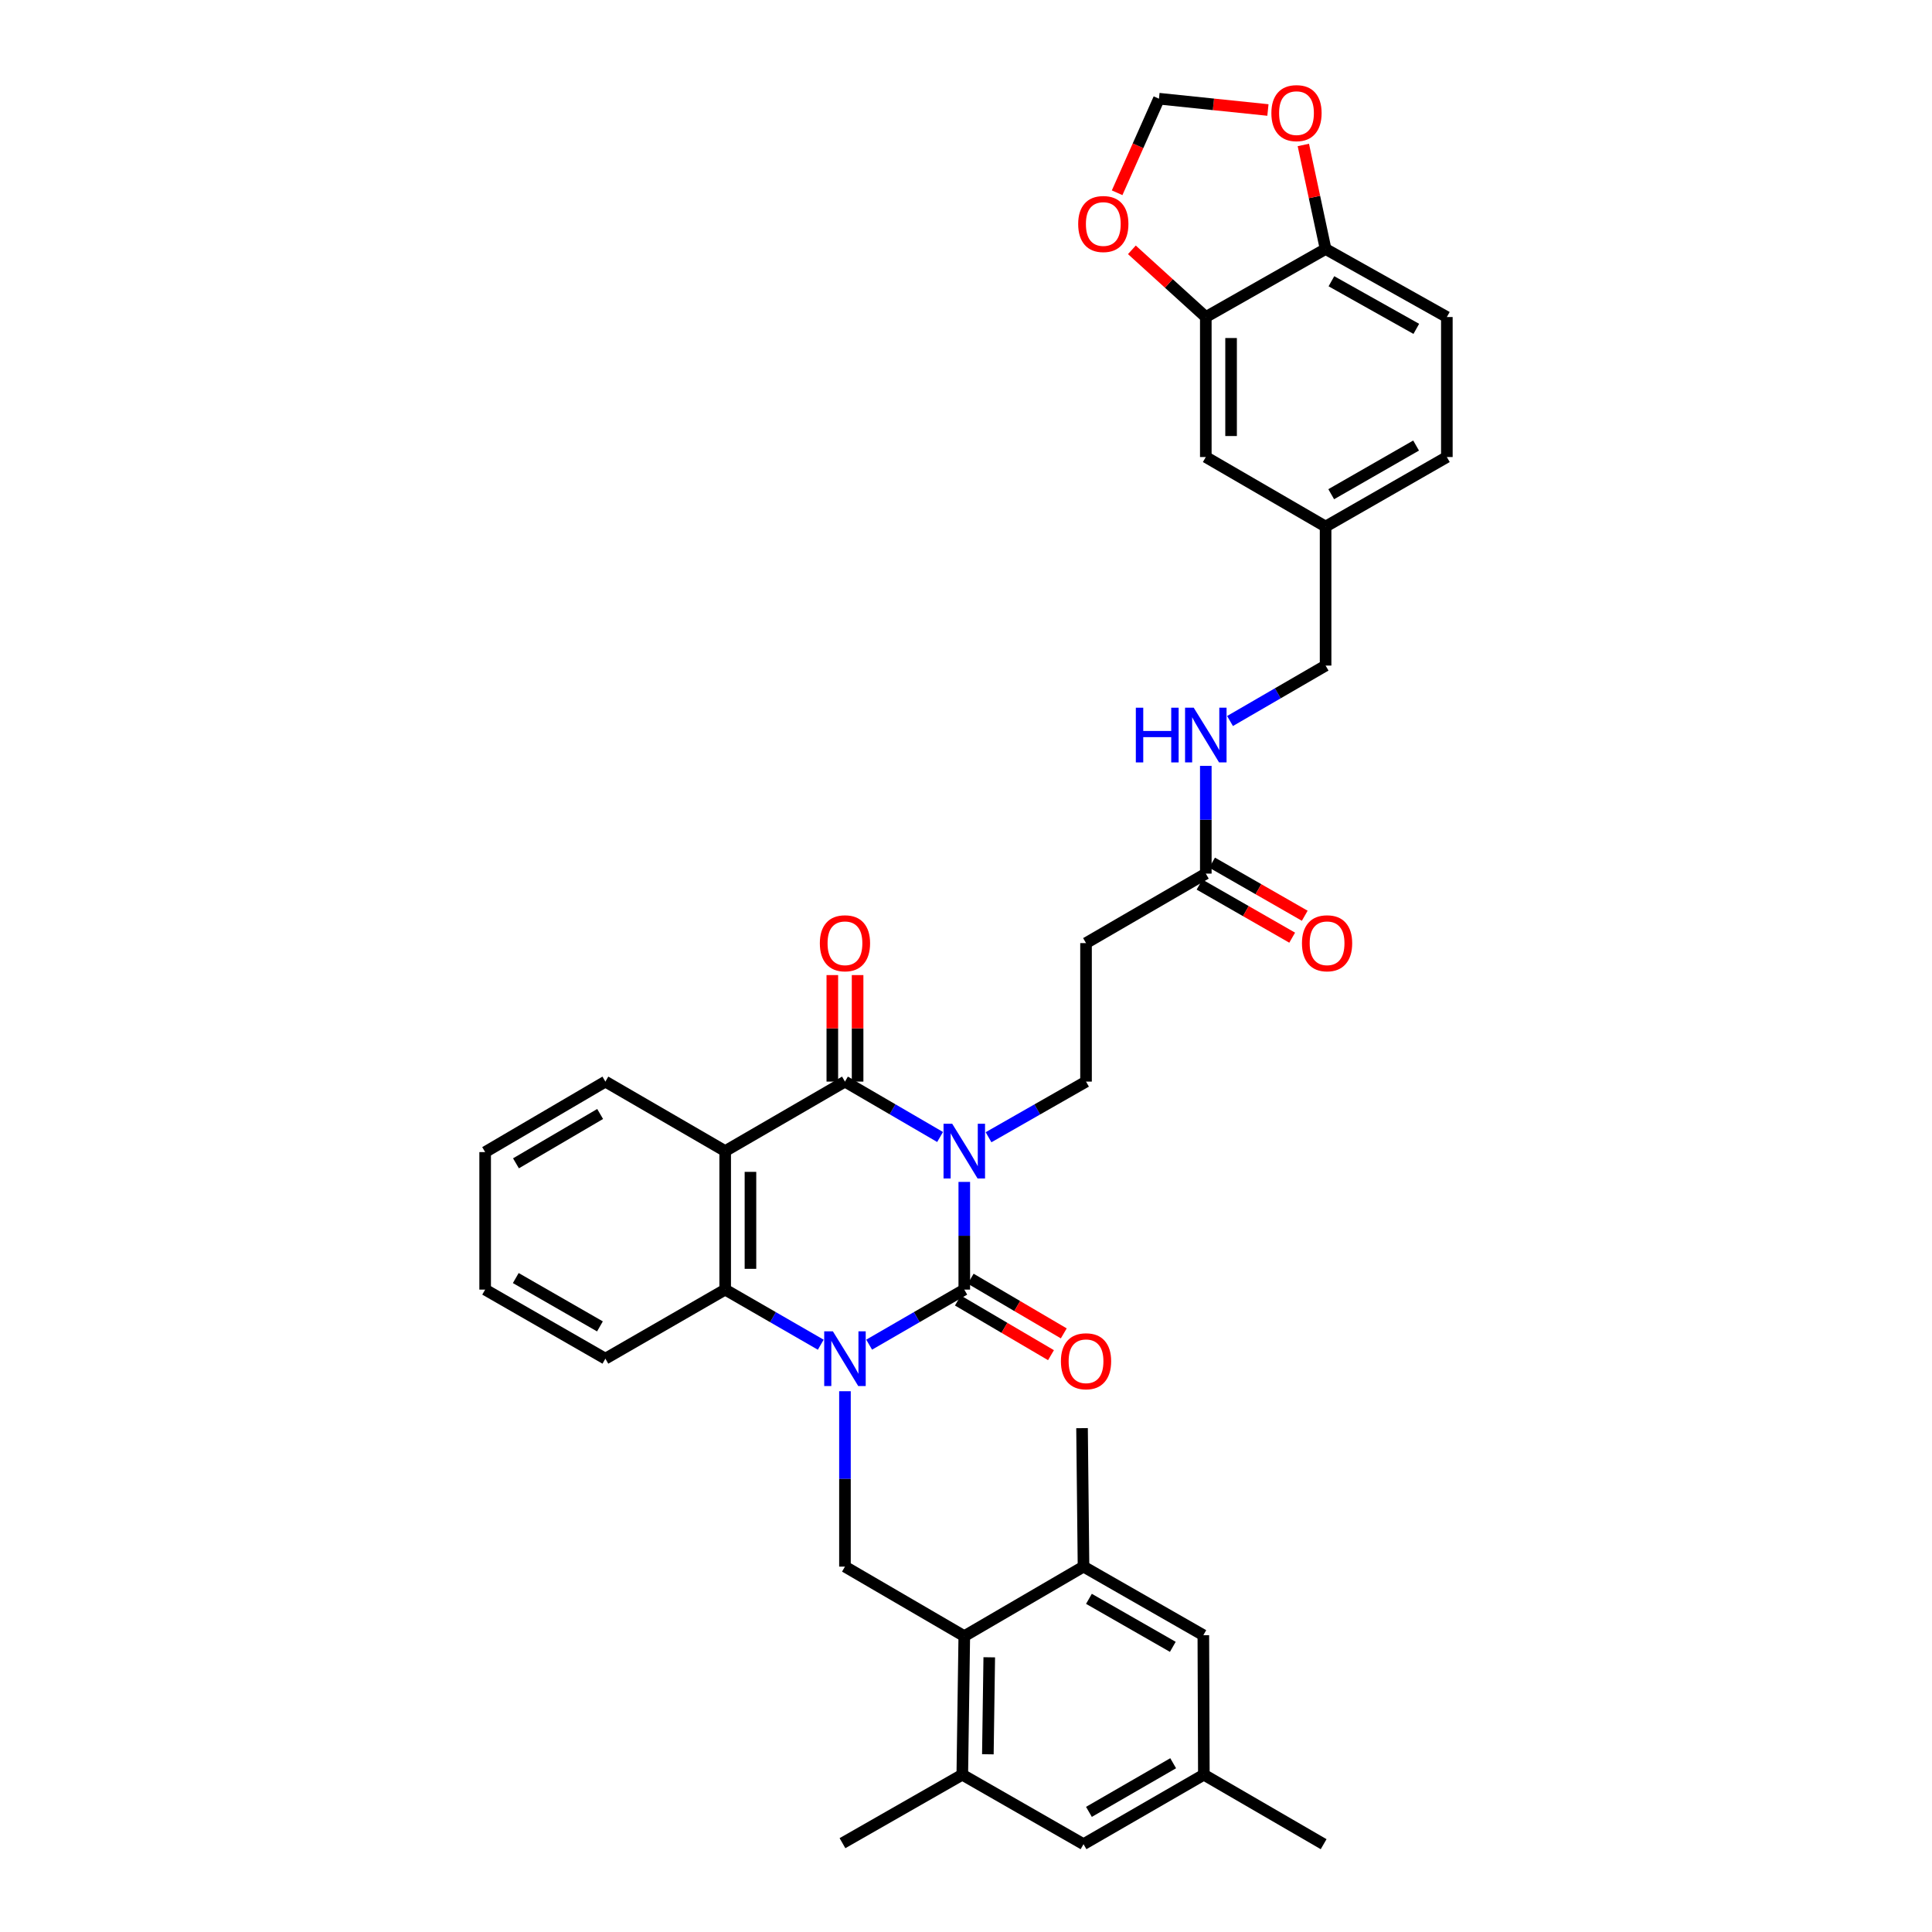 <?xml version='1.0' encoding='iso-8859-1'?>
<svg version='1.1' baseProfile='full'
              xmlns='http://www.w3.org/2000/svg'
                      xmlns:rdkit='http://www.rdkit.org/xml'
                      xmlns:xlink='http://www.w3.org/1999/xlink'
                  xml:space='preserve'
width='1000px' height='1000px' viewBox='0 0 1000 1000'>
<!-- END OF HEADER -->
<rect style='opacity:1.0;fill:#FFFFFF;stroke:none' width='1000' height='1000' x='0' y='0'> </rect>
<path class='bond-0' d='M 499.113,611.753 L 499.113,639.626' style='fill:none;fill-rule:evenodd;stroke:#0000FF;stroke-width:6px;stroke-linecap:butt;stroke-linejoin:miter;stroke-opacity:1' />
<path class='bond-0' d='M 499.113,639.626 L 499.113,667.499' style='fill:none;fill-rule:evenodd;stroke:#000000;stroke-width:6px;stroke-linecap:butt;stroke-linejoin:miter;stroke-opacity:1' />
<path class='bond-2' d='M 486.587,588.506 L 461.968,574.171' style='fill:none;fill-rule:evenodd;stroke:#0000FF;stroke-width:6px;stroke-linecap:butt;stroke-linejoin:miter;stroke-opacity:1' />
<path class='bond-2' d='M 461.968,574.171 L 437.35,559.835' style='fill:none;fill-rule:evenodd;stroke:#000000;stroke-width:6px;stroke-linecap:butt;stroke-linejoin:miter;stroke-opacity:1' />
<path class='bond-7' d='M 511.667,588.635 L 536.897,574.235' style='fill:none;fill-rule:evenodd;stroke:#0000FF;stroke-width:6px;stroke-linecap:butt;stroke-linejoin:miter;stroke-opacity:1' />
<path class='bond-7' d='M 536.897,574.235 L 562.127,559.835' style='fill:none;fill-rule:evenodd;stroke:#000000;stroke-width:6px;stroke-linecap:butt;stroke-linejoin:miter;stroke-opacity:1' />
<path class='bond-1' d='M 499.113,667.499 L 474.494,681.748' style='fill:none;fill-rule:evenodd;stroke:#000000;stroke-width:6px;stroke-linecap:butt;stroke-linejoin:miter;stroke-opacity:1' />
<path class='bond-1' d='M 474.494,681.748 L 449.874,695.997' style='fill:none;fill-rule:evenodd;stroke:#0000FF;stroke-width:6px;stroke-linecap:butt;stroke-linejoin:miter;stroke-opacity:1' />
<path class='bond-13' d='M 495.801,673.139 L 519.895,687.287' style='fill:none;fill-rule:evenodd;stroke:#000000;stroke-width:6px;stroke-linecap:butt;stroke-linejoin:miter;stroke-opacity:1' />
<path class='bond-13' d='M 519.895,687.287 L 543.988,701.436' style='fill:none;fill-rule:evenodd;stroke:#FF0000;stroke-width:6px;stroke-linecap:butt;stroke-linejoin:miter;stroke-opacity:1' />
<path class='bond-13' d='M 502.425,661.859 L 526.519,676.007' style='fill:none;fill-rule:evenodd;stroke:#000000;stroke-width:6px;stroke-linecap:butt;stroke-linejoin:miter;stroke-opacity:1' />
<path class='bond-13' d='M 526.519,676.007 L 550.612,690.156' style='fill:none;fill-rule:evenodd;stroke:#FF0000;stroke-width:6px;stroke-linecap:butt;stroke-linejoin:miter;stroke-opacity:1' />
<path class='bond-5' d='M 437.35,720.097 L 437.35,765.489' style='fill:none;fill-rule:evenodd;stroke:#0000FF;stroke-width:6px;stroke-linecap:butt;stroke-linejoin:miter;stroke-opacity:1' />
<path class='bond-5' d='M 437.35,765.489 L 437.35,810.88' style='fill:none;fill-rule:evenodd;stroke:#000000;stroke-width:6px;stroke-linecap:butt;stroke-linejoin:miter;stroke-opacity:1' />
<path class='bond-36' d='M 424.82,696.022 L 400.087,681.76' style='fill:none;fill-rule:evenodd;stroke:#0000FF;stroke-width:6px;stroke-linecap:butt;stroke-linejoin:miter;stroke-opacity:1' />
<path class='bond-36' d='M 400.087,681.76 L 375.353,667.499' style='fill:none;fill-rule:evenodd;stroke:#000000;stroke-width:6px;stroke-linecap:butt;stroke-linejoin:miter;stroke-opacity:1' />
<path class='bond-3' d='M 437.35,559.835 L 375.353,595.801' style='fill:none;fill-rule:evenodd;stroke:#000000;stroke-width:6px;stroke-linecap:butt;stroke-linejoin:miter;stroke-opacity:1' />
<path class='bond-14' d='M 443.89,559.835 L 443.89,532.269' style='fill:none;fill-rule:evenodd;stroke:#000000;stroke-width:6px;stroke-linecap:butt;stroke-linejoin:miter;stroke-opacity:1' />
<path class='bond-14' d='M 443.89,532.269 L 443.89,504.704' style='fill:none;fill-rule:evenodd;stroke:#FF0000;stroke-width:6px;stroke-linecap:butt;stroke-linejoin:miter;stroke-opacity:1' />
<path class='bond-14' d='M 430.809,559.835 L 430.809,532.269' style='fill:none;fill-rule:evenodd;stroke:#000000;stroke-width:6px;stroke-linecap:butt;stroke-linejoin:miter;stroke-opacity:1' />
<path class='bond-14' d='M 430.809,532.269 L 430.809,504.704' style='fill:none;fill-rule:evenodd;stroke:#FF0000;stroke-width:6px;stroke-linecap:butt;stroke-linejoin:miter;stroke-opacity:1' />
<path class='bond-4' d='M 375.353,595.801 L 375.353,667.499' style='fill:none;fill-rule:evenodd;stroke:#000000;stroke-width:6px;stroke-linecap:butt;stroke-linejoin:miter;stroke-opacity:1' />
<path class='bond-4' d='M 388.434,606.555 L 388.434,656.744' style='fill:none;fill-rule:evenodd;stroke:#000000;stroke-width:6px;stroke-linecap:butt;stroke-linejoin:miter;stroke-opacity:1' />
<path class='bond-27' d='M 375.353,595.801 L 313.349,559.835' style='fill:none;fill-rule:evenodd;stroke:#000000;stroke-width:6px;stroke-linecap:butt;stroke-linejoin:miter;stroke-opacity:1' />
<path class='bond-30' d='M 375.353,667.499 L 313.349,703.246' style='fill:none;fill-rule:evenodd;stroke:#000000;stroke-width:6px;stroke-linecap:butt;stroke-linejoin:miter;stroke-opacity:1' />
<path class='bond-6' d='M 437.35,810.88 L 499.113,846.867' style='fill:none;fill-rule:evenodd;stroke:#000000;stroke-width:6px;stroke-linecap:butt;stroke-linejoin:miter;stroke-opacity:1' />
<path class='bond-8' d='M 499.113,846.867 L 498.081,918.58' style='fill:none;fill-rule:evenodd;stroke:#000000;stroke-width:6px;stroke-linecap:butt;stroke-linejoin:miter;stroke-opacity:1' />
<path class='bond-8' d='M 512.038,857.813 L 511.316,908.011' style='fill:none;fill-rule:evenodd;stroke:#000000;stroke-width:6px;stroke-linecap:butt;stroke-linejoin:miter;stroke-opacity:1' />
<path class='bond-9' d='M 499.113,846.867 L 560.826,810.88' style='fill:none;fill-rule:evenodd;stroke:#000000;stroke-width:6px;stroke-linecap:butt;stroke-linejoin:miter;stroke-opacity:1' />
<path class='bond-10' d='M 562.127,559.835 L 562.127,488.152' style='fill:none;fill-rule:evenodd;stroke:#000000;stroke-width:6px;stroke-linecap:butt;stroke-linejoin:miter;stroke-opacity:1' />
<path class='bond-19' d='M 498.081,918.58 L 560.826,954.545' style='fill:none;fill-rule:evenodd;stroke:#000000;stroke-width:6px;stroke-linecap:butt;stroke-linejoin:miter;stroke-opacity:1' />
<path class='bond-31' d='M 498.081,918.58 L 436.063,954.022' style='fill:none;fill-rule:evenodd;stroke:#000000;stroke-width:6px;stroke-linecap:butt;stroke-linejoin:miter;stroke-opacity:1' />
<path class='bond-18' d='M 560.826,810.88 L 622.845,846.373' style='fill:none;fill-rule:evenodd;stroke:#000000;stroke-width:6px;stroke-linecap:butt;stroke-linejoin:miter;stroke-opacity:1' />
<path class='bond-18' d='M 563.632,827.557 L 607.044,852.403' style='fill:none;fill-rule:evenodd;stroke:#000000;stroke-width:6px;stroke-linecap:butt;stroke-linejoin:miter;stroke-opacity:1' />
<path class='bond-32' d='M 560.826,810.88 L 560.063,739.211' style='fill:none;fill-rule:evenodd;stroke:#000000;stroke-width:6px;stroke-linecap:butt;stroke-linejoin:miter;stroke-opacity:1' />
<path class='bond-12' d='M 562.127,488.152 L 624.124,452.179' style='fill:none;fill-rule:evenodd;stroke:#000000;stroke-width:6px;stroke-linecap:butt;stroke-linejoin:miter;stroke-opacity:1' />
<path class='bond-11' d='M 624.124,164.093 L 624.124,236.561' style='fill:none;fill-rule:evenodd;stroke:#000000;stroke-width:6px;stroke-linecap:butt;stroke-linejoin:miter;stroke-opacity:1' />
<path class='bond-11' d='M 637.205,174.963 L 637.205,225.691' style='fill:none;fill-rule:evenodd;stroke:#000000;stroke-width:6px;stroke-linecap:butt;stroke-linejoin:miter;stroke-opacity:1' />
<path class='bond-16' d='M 624.124,164.093 L 604.991,146.703' style='fill:none;fill-rule:evenodd;stroke:#000000;stroke-width:6px;stroke-linecap:butt;stroke-linejoin:miter;stroke-opacity:1' />
<path class='bond-16' d='M 604.991,146.703 L 585.858,129.313' style='fill:none;fill-rule:evenodd;stroke:#FF0000;stroke-width:6px;stroke-linecap:butt;stroke-linejoin:miter;stroke-opacity:1' />
<path class='bond-39' d='M 624.124,164.093 L 686.127,128.883' style='fill:none;fill-rule:evenodd;stroke:#000000;stroke-width:6px;stroke-linecap:butt;stroke-linejoin:miter;stroke-opacity:1' />
<path class='bond-21' d='M 624.124,452.179 L 624.124,424.299' style='fill:none;fill-rule:evenodd;stroke:#000000;stroke-width:6px;stroke-linecap:butt;stroke-linejoin:miter;stroke-opacity:1' />
<path class='bond-21' d='M 624.124,424.299 L 624.124,396.419' style='fill:none;fill-rule:evenodd;stroke:#0000FF;stroke-width:6px;stroke-linecap:butt;stroke-linejoin:miter;stroke-opacity:1' />
<path class='bond-24' d='M 620.871,457.854 L 644.851,471.596' style='fill:none;fill-rule:evenodd;stroke:#000000;stroke-width:6px;stroke-linecap:butt;stroke-linejoin:miter;stroke-opacity:1' />
<path class='bond-24' d='M 644.851,471.596 L 668.83,485.339' style='fill:none;fill-rule:evenodd;stroke:#FF0000;stroke-width:6px;stroke-linecap:butt;stroke-linejoin:miter;stroke-opacity:1' />
<path class='bond-24' d='M 627.376,446.504 L 651.355,460.247' style='fill:none;fill-rule:evenodd;stroke:#000000;stroke-width:6px;stroke-linecap:butt;stroke-linejoin:miter;stroke-opacity:1' />
<path class='bond-24' d='M 651.355,460.247 L 675.334,473.99' style='fill:none;fill-rule:evenodd;stroke:#FF0000;stroke-width:6px;stroke-linecap:butt;stroke-linejoin:miter;stroke-opacity:1' />
<path class='bond-15' d='M 686.127,128.883 L 748.887,164.093' style='fill:none;fill-rule:evenodd;stroke:#000000;stroke-width:6px;stroke-linecap:butt;stroke-linejoin:miter;stroke-opacity:1' />
<path class='bond-15' d='M 689.141,145.573 L 733.073,170.22' style='fill:none;fill-rule:evenodd;stroke:#000000;stroke-width:6px;stroke-linecap:butt;stroke-linejoin:miter;stroke-opacity:1' />
<path class='bond-17' d='M 686.127,128.883 L 680.366,101.958' style='fill:none;fill-rule:evenodd;stroke:#000000;stroke-width:6px;stroke-linecap:butt;stroke-linejoin:miter;stroke-opacity:1' />
<path class='bond-17' d='M 680.366,101.958 L 674.606,75.032' style='fill:none;fill-rule:evenodd;stroke:#FF0000;stroke-width:6px;stroke-linecap:butt;stroke-linejoin:miter;stroke-opacity:1' />
<path class='bond-20' d='M 578.222,99.775 L 589.048,75.432' style='fill:none;fill-rule:evenodd;stroke:#FF0000;stroke-width:6px;stroke-linecap:butt;stroke-linejoin:miter;stroke-opacity:1' />
<path class='bond-20' d='M 589.048,75.432 L 599.873,51.088' style='fill:none;fill-rule:evenodd;stroke:#000000;stroke-width:6px;stroke-linecap:butt;stroke-linejoin:miter;stroke-opacity:1' />
<path class='bond-40' d='M 656.273,56.938 L 628.073,54.013' style='fill:none;fill-rule:evenodd;stroke:#FF0000;stroke-width:6px;stroke-linecap:butt;stroke-linejoin:miter;stroke-opacity:1' />
<path class='bond-40' d='M 628.073,54.013 L 599.873,51.088' style='fill:none;fill-rule:evenodd;stroke:#000000;stroke-width:6px;stroke-linecap:butt;stroke-linejoin:miter;stroke-opacity:1' />
<path class='bond-23' d='M 622.845,846.373 L 623.114,918.58' style='fill:none;fill-rule:evenodd;stroke:#000000;stroke-width:6px;stroke-linecap:butt;stroke-linejoin:miter;stroke-opacity:1' />
<path class='bond-38' d='M 560.826,954.545 L 623.114,918.58' style='fill:none;fill-rule:evenodd;stroke:#000000;stroke-width:6px;stroke-linecap:butt;stroke-linejoin:miter;stroke-opacity:1' />
<path class='bond-38' d='M 563.628,937.823 L 607.229,912.647' style='fill:none;fill-rule:evenodd;stroke:#000000;stroke-width:6px;stroke-linecap:butt;stroke-linejoin:miter;stroke-opacity:1' />
<path class='bond-28' d='M 636.656,373.197 L 661.391,358.849' style='fill:none;fill-rule:evenodd;stroke:#0000FF;stroke-width:6px;stroke-linecap:butt;stroke-linejoin:miter;stroke-opacity:1' />
<path class='bond-28' d='M 661.391,358.849 L 686.127,344.501' style='fill:none;fill-rule:evenodd;stroke:#000000;stroke-width:6px;stroke-linecap:butt;stroke-linejoin:miter;stroke-opacity:1' />
<path class='bond-22' d='M 624.124,236.561 L 686.127,272.549' style='fill:none;fill-rule:evenodd;stroke:#000000;stroke-width:6px;stroke-linecap:butt;stroke-linejoin:miter;stroke-opacity:1' />
<path class='bond-33' d='M 623.114,918.58 L 685.11,954.545' style='fill:none;fill-rule:evenodd;stroke:#000000;stroke-width:6px;stroke-linecap:butt;stroke-linejoin:miter;stroke-opacity:1' />
<path class='bond-25' d='M 748.887,164.093 L 748.887,236.561' style='fill:none;fill-rule:evenodd;stroke:#000000;stroke-width:6px;stroke-linecap:butt;stroke-linejoin:miter;stroke-opacity:1' />
<path class='bond-26' d='M 686.127,272.549 L 686.127,344.501' style='fill:none;fill-rule:evenodd;stroke:#000000;stroke-width:6px;stroke-linecap:butt;stroke-linejoin:miter;stroke-opacity:1' />
<path class='bond-29' d='M 686.127,272.549 L 748.887,236.561' style='fill:none;fill-rule:evenodd;stroke:#000000;stroke-width:6px;stroke-linecap:butt;stroke-linejoin:miter;stroke-opacity:1' />
<path class='bond-29' d='M 689.034,255.803 L 732.966,230.612' style='fill:none;fill-rule:evenodd;stroke:#000000;stroke-width:6px;stroke-linecap:butt;stroke-linejoin:miter;stroke-opacity:1' />
<path class='bond-34' d='M 313.349,559.835 L 251.113,596.324' style='fill:none;fill-rule:evenodd;stroke:#000000;stroke-width:6px;stroke-linecap:butt;stroke-linejoin:miter;stroke-opacity:1' />
<path class='bond-34' d='M 310.63,576.593 L 267.065,602.135' style='fill:none;fill-rule:evenodd;stroke:#000000;stroke-width:6px;stroke-linecap:butt;stroke-linejoin:miter;stroke-opacity:1' />
<path class='bond-37' d='M 313.349,703.246 L 251.113,667.499' style='fill:none;fill-rule:evenodd;stroke:#000000;stroke-width:6px;stroke-linecap:butt;stroke-linejoin:miter;stroke-opacity:1' />
<path class='bond-37' d='M 310.529,686.541 L 266.964,661.518' style='fill:none;fill-rule:evenodd;stroke:#000000;stroke-width:6px;stroke-linecap:butt;stroke-linejoin:miter;stroke-opacity:1' />
<path class='bond-35' d='M 251.113,596.324 L 251.113,667.499' style='fill:none;fill-rule:evenodd;stroke:#000000;stroke-width:6px;stroke-linecap:butt;stroke-linejoin:miter;stroke-opacity:1' />
<path  class='atom-0' d='M 492.853 581.641
L 502.133 596.641
Q 503.053 598.121, 504.533 600.801
Q 506.013 603.481, 506.093 603.641
L 506.093 581.641
L 509.853 581.641
L 509.853 609.961
L 505.973 609.961
L 496.013 593.561
Q 494.853 591.641, 493.613 589.441
Q 492.413 587.241, 492.053 586.561
L 492.053 609.961
L 488.373 609.961
L 488.373 581.641
L 492.853 581.641
' fill='#0000FF'/>
<path  class='atom-2' d='M 431.09 689.086
L 440.37 704.086
Q 441.29 705.566, 442.77 708.246
Q 444.25 710.926, 444.33 711.086
L 444.33 689.086
L 448.09 689.086
L 448.09 717.406
L 444.21 717.406
L 434.25 701.006
Q 433.09 699.086, 431.85 696.886
Q 430.65 694.686, 430.29 694.006
L 430.29 717.406
L 426.61 717.406
L 426.61 689.086
L 431.09 689.086
' fill='#0000FF'/>
<path  class='atom-14' d='M 549.127 704.583
Q 549.127 697.783, 552.487 693.983
Q 555.847 690.183, 562.127 690.183
Q 568.407 690.183, 571.767 693.983
Q 575.127 697.783, 575.127 704.583
Q 575.127 711.463, 571.727 715.383
Q 568.327 719.263, 562.127 719.263
Q 555.887 719.263, 552.487 715.383
Q 549.127 711.503, 549.127 704.583
M 562.127 716.063
Q 566.447 716.063, 568.767 713.183
Q 571.127 710.263, 571.127 704.583
Q 571.127 699.023, 568.767 696.223
Q 566.447 693.383, 562.127 693.383
Q 557.807 693.383, 555.447 696.183
Q 553.127 698.983, 553.127 704.583
Q 553.127 710.303, 555.447 713.183
Q 557.807 716.063, 562.127 716.063
' fill='#FF0000'/>
<path  class='atom-15' d='M 424.35 488.232
Q 424.35 481.432, 427.71 477.632
Q 431.07 473.832, 437.35 473.832
Q 443.63 473.832, 446.99 477.632
Q 450.35 481.432, 450.35 488.232
Q 450.35 495.112, 446.95 499.032
Q 443.55 502.912, 437.35 502.912
Q 431.11 502.912, 427.71 499.032
Q 424.35 495.152, 424.35 488.232
M 437.35 499.712
Q 441.67 499.712, 443.99 496.832
Q 446.35 493.912, 446.35 488.232
Q 446.35 482.672, 443.99 479.872
Q 441.67 477.032, 437.35 477.032
Q 433.03 477.032, 430.67 479.832
Q 428.35 482.632, 428.35 488.232
Q 428.35 493.952, 430.67 496.832
Q 433.03 499.712, 437.35 499.712
' fill='#FF0000'/>
<path  class='atom-17' d='M 558.066 115.948
Q 558.066 109.148, 561.426 105.348
Q 564.786 101.548, 571.066 101.548
Q 577.346 101.548, 580.706 105.348
Q 584.066 109.148, 584.066 115.948
Q 584.066 122.828, 580.666 126.748
Q 577.266 130.628, 571.066 130.628
Q 564.826 130.628, 561.426 126.748
Q 558.066 122.868, 558.066 115.948
M 571.066 127.428
Q 575.386 127.428, 577.706 124.548
Q 580.066 121.628, 580.066 115.948
Q 580.066 110.388, 577.706 107.588
Q 575.386 104.748, 571.066 104.748
Q 566.746 104.748, 564.386 107.548
Q 562.066 110.348, 562.066 115.948
Q 562.066 121.668, 564.386 124.548
Q 566.746 127.428, 571.066 127.428
' fill='#FF0000'/>
<path  class='atom-18' d='M 658.062 58.552
Q 658.062 51.752, 661.422 47.952
Q 664.782 44.152, 671.062 44.152
Q 677.342 44.152, 680.702 47.952
Q 684.062 51.752, 684.062 58.552
Q 684.062 65.432, 680.662 69.352
Q 677.262 73.232, 671.062 73.232
Q 664.822 73.232, 661.422 69.352
Q 658.062 65.472, 658.062 58.552
M 671.062 70.032
Q 675.382 70.032, 677.702 67.152
Q 680.062 64.232, 680.062 58.552
Q 680.062 52.992, 677.702 50.192
Q 675.382 47.352, 671.062 47.352
Q 666.742 47.352, 664.382 50.152
Q 662.062 52.952, 662.062 58.552
Q 662.062 64.272, 664.382 67.152
Q 666.742 70.032, 671.062 70.032
' fill='#FF0000'/>
<path  class='atom-22' d='M 587.904 366.306
L 591.744 366.306
L 591.744 378.346
L 606.224 378.346
L 606.224 366.306
L 610.064 366.306
L 610.064 394.626
L 606.224 394.626
L 606.224 381.546
L 591.744 381.546
L 591.744 394.626
L 587.904 394.626
L 587.904 366.306
' fill='#0000FF'/>
<path  class='atom-22' d='M 617.864 366.306
L 627.144 381.306
Q 628.064 382.786, 629.544 385.466
Q 631.024 388.146, 631.104 388.306
L 631.104 366.306
L 634.864 366.306
L 634.864 394.626
L 630.984 394.626
L 621.024 378.226
Q 619.864 376.306, 618.624 374.106
Q 617.424 371.906, 617.064 371.226
L 617.064 394.626
L 613.384 394.626
L 613.384 366.306
L 617.864 366.306
' fill='#0000FF'/>
<path  class='atom-25' d='M 673.89 488.232
Q 673.89 481.432, 677.25 477.632
Q 680.61 473.832, 686.89 473.832
Q 693.17 473.832, 696.53 477.632
Q 699.89 481.432, 699.89 488.232
Q 699.89 495.112, 696.49 499.032
Q 693.09 502.912, 686.89 502.912
Q 680.65 502.912, 677.25 499.032
Q 673.89 495.152, 673.89 488.232
M 686.89 499.712
Q 691.21 499.712, 693.53 496.832
Q 695.89 493.912, 695.89 488.232
Q 695.89 482.672, 693.53 479.872
Q 691.21 477.032, 686.89 477.032
Q 682.57 477.032, 680.21 479.832
Q 677.89 482.632, 677.89 488.232
Q 677.89 493.952, 680.21 496.832
Q 682.57 499.712, 686.89 499.712
' fill='#FF0000'/>
</svg>
